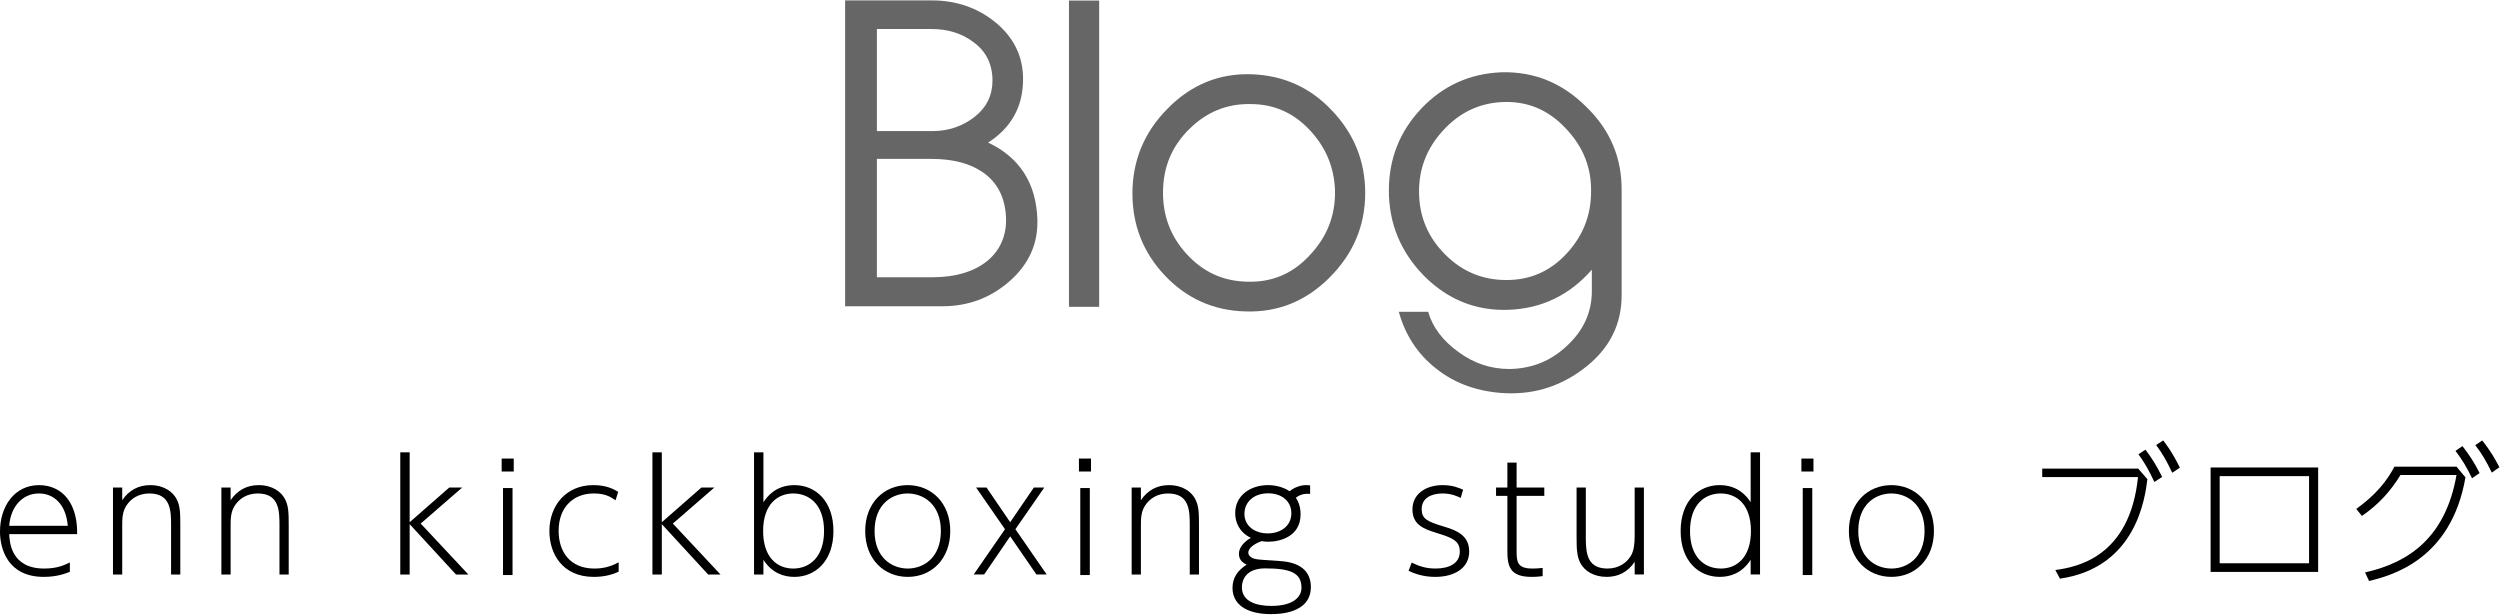 <svg width="100%" height="100%" viewBox="0 0 3147 774" version="1.1" xmlns="http://www.w3.org/2000/svg" xmlns:xlink="http://www.w3.org/1999/xlink" xml:space="preserve" xmlns:serif="http://www.serif.com/" style="fill-rule:evenodd;clip-rule:evenodd;stroke-linejoin:round;stroke-miterlimit:2;">
    <g transform="matrix(4.167,0,0,4.167,1173.83,37)">
        <path d="M0,74.877C14.279,74.877 22.798,67.557 22.199,56.518C21.839,50.638 19.559,46.198 15.24,43.198C11.279,40.439 6.12,39.118 -0.48,39.118L-16.799,39.118L-16.799,74.877L0,74.877ZM0,30.719C4.8,30.719 9,29.278 12.6,26.519C16.32,23.639 18.119,19.919 18.119,15.48C18.119,10.56 16.199,6.6 12.359,3.84C8.88,1.199 4.68,-0.12 -0.48,-0.12L-16.799,-0.12L-16.799,30.719L0,30.719ZM-26.399,83.637L-26.399,-8.76L-0.24,-8.76C7.08,-8.76 13.439,-6.6 18.839,-2.28C24.479,2.279 27.359,8.039 27.359,14.999C27.359,23.278 23.878,29.639 16.799,34.198C26.279,38.638 31.319,46.438 31.679,57.357C31.919,64.677 29.159,70.917 23.279,76.076C17.519,81.116 10.8,83.637 3,83.637L-26.399,83.637Z" style="fill:rgb(102,102,102);fill-rule:nonzero;"/>
    </g>
    <g transform="matrix(-4.167,0,0,4.167,5208.995,-8768.696)">
        <rect x="918.016" y="2104.487" width="9.119" height="92.517" style="fill:rgb(102,102,102);"/>
    </g>
    <g transform="matrix(4.167,0,0,4.167,1568.017,130.997)">
        <path d="M0,53.637C7.561,53.997 13.92,51.478 19.199,45.837C24.6,40.198 27.119,33.718 27,26.158C26.76,18.958 24.119,12.839 19.199,7.679C14.279,2.52 8.4,-0.001 1.44,-0.001C-5.879,-0.121 -11.999,2.52 -17.158,7.679C-22.318,12.839 -24.838,18.958 -24.959,26.279C-25.078,33.478 -22.799,39.838 -17.879,45.238C-12.959,50.637 -7.08,53.398 0,53.637M25.319,52.438C18.24,59.517 9.721,62.997 -0.119,62.637C-9.6,62.397 -17.759,58.797 -24.359,51.837C-30.959,44.877 -34.198,36.598 -34.198,26.998C-34.198,17.038 -30.598,8.399 -23.519,1.32C-16.439,-5.881 -7.92,-9.36 1.92,-9C11.4,-8.64 19.56,-5.041 26.159,2.039C32.76,8.999 36.119,17.279 36.119,26.878C36.119,36.718 32.52,45.238 25.319,52.438" style="fill:rgb(102,102,102);fill-rule:nonzero;"/>
    </g>
    <g transform="matrix(4.167,0,0,4.167,1970.812,265.988)">
        <path d="M0,13.08C4.919,7.92 7.56,1.801 7.68,-5.399C7.919,-12.959 5.399,-19.439 0,-25.078C-5.28,-30.719 -11.64,-33.358 -19.199,-32.998C-26.278,-32.639 -32.159,-29.759 -37.079,-24.358C-41.999,-18.959 -44.398,-12.719 -44.278,-5.52C-44.158,1.801 -41.519,7.92 -36.358,13.08C-31.198,18.239 -25.079,20.76 -17.88,20.76C-10.8,20.76 -4.92,18.239 0,13.08M16.919,25.439C16.919,34.079 13.319,41.278 6.239,46.919C-0.841,52.559 -8.88,55.318 -17.999,54.958C-26.159,54.599 -33.239,52.198 -39.118,47.518C-44.759,43.079 -48.478,37.319 -50.397,30.359L-41.519,30.359C-40.198,35.039 -37.079,39.119 -32.399,42.478C-27.72,45.959 -22.56,47.639 -16.919,47.639C-10.2,47.518 -4.44,45.238 0.479,40.559C5.399,35.999 7.919,30.479 7.919,24.119L7.919,17.64C1.2,25.319 -7.2,29.399 -17.279,29.759C-27.119,30.119 -35.639,26.64 -42.718,19.559C-49.798,12.36 -53.397,3.721 -53.397,-6.239C-53.397,-15.839 -50.158,-24.118 -43.558,-31.078C-36.958,-38.038 -28.799,-41.638 -19.319,-41.998C-9.479,-42.238 -0.96,-38.758 6.239,-31.559C13.56,-24.479 17.039,-15.959 16.919,-6.119L16.919,25.439Z" style="fill:rgb(102,102,102);fill-rule:nonzero;"/>
    </g>
    <g transform="matrix(4.167,0,0,4.167,85.308,674.991)">
        <path d="M0,-3.151C-0.54,-9.765 -4.32,-12.916 -8.685,-12.916C-13.814,-12.916 -17.279,-8.776 -17.684,-3.151L0,-3.151ZM-17.684,-0.63C-17.594,1.484 -17.279,9.764 -7.155,9.764C-3.105,9.764 -1.08,8.729 0.63,7.918L0.63,10.753C-0.405,11.159 -3.06,12.284 -7.245,12.284C-18.134,12.284 -20.474,3.824 -20.474,-1.396C-20.474,-9.046 -16.109,-15.435 -8.64,-15.435C-5.625,-15.435 -0.99,-14.265 1.395,-8.821C2.79,-5.671 2.835,-2.34 2.835,-0.63L-17.684,-0.63Z" style="fill-rule:nonzero;"/>
    </g>
    <g transform="matrix(4.167,0,0,4.167,142.218,610.678)">
        <path d="M0,26.999L0,0.72L2.79,0.72L2.79,4.545C4.815,1.575 7.65,0 11.25,0C15.569,0 18.089,2.16 19.125,4.05C20.249,6.12 20.339,8.055 20.339,11.97L20.339,26.999L17.549,26.999L17.549,12.284C17.549,7.875 17.549,2.52 10.979,2.52C7.785,2.52 5.4,4.05 4.005,6.255C2.835,8.1 2.79,10.124 2.79,12.284L2.79,26.999L0,26.999Z" style="fill-rule:nonzero;"/>
    </g>
    <g transform="matrix(4.167,0,0,4.167,278.678,610.678)">
        <path d="M0,26.999L0,0.72L2.79,0.72L2.79,4.545C4.815,1.575 7.65,0 11.25,0C15.569,0 18.089,2.16 19.125,4.05C20.249,6.12 20.339,8.055 20.339,11.97L20.339,26.999L17.549,26.999L17.549,12.284C17.549,7.875 17.549,2.52 10.979,2.52C7.785,2.52 5.4,4.05 4.005,6.255C2.835,8.1 2.79,10.124 2.79,12.284L2.79,26.999L0,26.999Z" style="fill-rule:nonzero;"/>
    </g>
    <g transform="matrix(4.167,0,0,4.167,515.678,635.24)">
        <path d="M0,5.309L11.969,-5.175L15.884,-5.175L3.33,5.714L17.729,21.104L13.994,21.104L0,5.894L0,21.104L-2.835,21.104L-2.835,-15.795L0,-15.795L0,5.309Z" style="fill-rule:nonzero;"/>
    </g>
    <g transform="matrix(4.167,0,0,4.167,-2479.135,-7854.454)">
        <path d="M749.777,2058.631L746.897,2058.631L746.897,2032.352L749.777,2032.352L749.777,2058.631ZM750.137,2027.356L746.492,2027.356L746.492,2023.442L750.137,2023.442L750.137,2027.356Z" style="fill-rule:nonzero;"/>
    </g>
    <g transform="matrix(4.167,0,0,4.167,778.768,617.238)">
        <path d="M0,24.569C-2.43,25.694 -4.859,26.144 -7.515,26.144C-17.054,26.144 -20.924,19.08 -20.924,12.285C-20.924,4.68 -15.974,-1.575 -7.649,-1.575C-3.6,-1.575 -1.44,-0.315 -0.135,0.45L-0.945,3.015C-2.385,2.025 -3.915,0.945 -7.56,0.945C-13.454,0.945 -18.134,4.86 -18.134,12.24C-18.134,18.54 -14.714,23.625 -7.334,23.625C-4.635,23.625 -2.385,23.04 0,21.734L0,24.569Z" style="fill-rule:nonzero;"/>
    </g>
    <g transform="matrix(4.167,0,0,4.167,833.089,635.24)">
        <path d="M0,5.309L11.969,-5.175L15.884,-5.175L3.33,5.714L17.729,21.104L13.994,21.104L0,5.894L0,21.104L-2.835,21.104L-2.835,-15.795L0,-15.795L0,5.309Z" style="fill-rule:nonzero;"/>
    </g>
    <g transform="matrix(4.167,0,0,4.167,998.498,579.928)">
        <path d="M0,32.579C4.86,32.579 9.315,29.204 9.315,21.239C9.315,13.05 4.68,9.899 0,9.899C-4.635,9.899 -9.089,13.095 -9.089,21.239C-9.089,29.294 -4.77,32.579 0,32.579M-9,34.379L-11.834,34.379L-11.834,-2.52L-9,-2.52L-9,12.555C-7.964,10.934 -5.31,7.38 0.36,7.38C6.705,7.38 12.15,12.149 12.15,21.239C12.15,30.419 6.615,35.099 0.36,35.099C-2.834,35.099 -6.435,33.974 -9,29.924L-9,34.379Z" style="fill-rule:nonzero;"/>
    </g>
    <g transform="matrix(4.167,0,0,4.167,1142.74,621.178)">
        <path d="M0,22.679C4.635,22.679 9.99,19.529 9.99,11.339C9.99,3.105 4.545,-0.001 -0.045,-0.001C-4.635,-0.001 -10.035,3.105 -10.035,11.339C-10.035,19.529 -4.68,22.679 0,22.679M-0.045,-2.52C7.155,-2.52 12.825,2.879 12.825,11.339C12.825,19.844 7.155,25.199 0,25.199C-7.155,25.199 -12.869,19.889 -12.869,11.339C-12.869,2.834 -7.155,-2.52 -0.045,-2.52" style="fill-rule:nonzero;"/>
    </g>
    <g transform="matrix(4.167,0,0,4.167,1271.63,679.49)">
        <path d="M0,-5.311L7.154,-15.795L10.304,-15.795L1.574,-3.196L11.023,10.484L7.919,10.484L0,-1.036L-7.875,10.484L-11.025,10.484L-1.576,-3.196L-10.305,-15.795L-7.155,-15.795L0,-5.311Z" style="fill-rule:nonzero;"/>
    </g>
    <g transform="matrix(4.167,0,0,4.167,-2479.135,-7854.454)">
        <path d="M924.163,2058.631L921.283,2058.631L921.283,2032.352L924.163,2032.352L924.163,2058.631ZM924.523,2027.356L920.878,2027.356L920.878,2023.442L924.523,2023.442L924.523,2027.356Z" style="fill-rule:nonzero;"/>
    </g>
    <g transform="matrix(4.167,0,0,4.167,1424.527,610.678)">
        <path d="M0,26.999L0,0.72L2.791,0.72L2.791,4.545C4.815,1.575 7.65,0 11.25,0C15.57,0 18.09,2.16 19.125,4.05C20.25,6.12 20.34,8.055 20.34,11.97L20.34,26.999L17.55,26.999L17.55,12.284C17.55,7.875 17.55,2.52 10.98,2.52C7.785,2.52 5.4,4.05 4.006,6.255C2.836,8.1 2.791,10.124 2.791,12.284L2.791,26.999L0,26.999Z" style="fill-rule:nonzero;"/>
    </g>
    <g transform="matrix(4.167,0,0,4.167,1566.487,736.859)">
        <path d="M0,-21.599C0,-17.91 3.149,-15.704 7.064,-15.704C10.979,-15.704 14.174,-17.954 14.174,-21.779C14.174,-25.559 11.113,-27.809 7.199,-27.809C2.744,-27.809 0,-25.109 0,-21.599M6.254,-5.129C0.584,-5.129 -0.766,-1.755 -0.766,0.585C-0.766,4.905 3.689,6.21 8.1,6.21C15.074,6.21 17.234,3.285 17.234,0.72C17.234,-3.825 13.814,-5.129 6.254,-5.129M19.844,-27.629C17.549,-27.854 16.289,-27.043 15.523,-26.458C15.929,-25.873 16.964,-24.299 16.964,-21.464C16.964,-14.714 10.664,-13.184 7.244,-13.184C6.209,-13.184 5.579,-13.32 5.174,-13.365C2.609,-12.419 1.17,-11.115 1.17,-9.9C1.17,-9.134 1.799,-8.235 3.555,-7.919C4.725,-7.74 6.299,-7.65 10.889,-7.334C17.729,-6.884 20.068,-3.51 20.068,0.495C20.068,8.685 9.943,8.685 8.01,8.685C0.27,8.685 -3.601,5.49 -3.601,0.765C-3.601,-2.34 -2.025,-4.544 0.674,-6.254C-0.226,-6.704 -1.666,-7.47 -1.666,-9.539C-1.666,-11.61 0.135,-13.32 1.935,-14.354C-1.576,-16.064 -2.791,-19.079 -2.791,-21.824C-2.791,-27.089 1.709,-30.284 7.154,-30.284C9.089,-30.284 11.654,-29.788 13.634,-28.439C15.254,-29.744 17.144,-30.284 18.674,-30.284C19.123,-30.284 19.483,-30.239 19.844,-30.194L19.844,-27.629Z" style="fill-rule:nonzero;"/>
    </g>
    <g transform="matrix(4.167,0,0,4.167,1838.728,710.049)">
        <path d="M0,-19.979C-0.81,-20.384 -2.699,-21.33 -5.489,-21.33C-9.044,-21.33 -11.789,-19.799 -11.789,-16.65C-11.789,-13.679 -10.26,-12.87 -4.814,-11.25C-0.899,-10.08 2.565,-8.459 2.565,-3.78C2.565,1.305 -2.024,3.87 -7.649,3.87C-10.529,3.87 -13.184,3.285 -15.749,2.025L-14.804,-0.45C-12.734,0.584 -10.574,1.35 -7.604,1.35C-3.645,1.35 -0.27,-0.09 -0.27,-3.78C-0.27,-7.2 -2.834,-8.01 -7.424,-9.45C-11.159,-10.62 -14.579,-11.879 -14.579,-16.514C-14.579,-21.195 -10.529,-23.849 -5.444,-23.849C-2.43,-23.849 -0.449,-22.995 0.721,-22.455L0,-19.979Z" style="fill-rule:nonzero;"/>
    </g>
    <g transform="matrix(4.167,0,0,4.167,1897.477,726.174)">
        <path d="M0,-34.514L2.789,-34.514L2.789,-26.999L11.159,-26.999L11.159,-24.479L2.789,-24.479L2.789,-7.83C2.789,-4.59 2.97,-2.52 7.514,-2.52C8.055,-2.52 9.135,-2.52 10.664,-2.701L10.664,-0.225C9.899,-0.135 8.864,0 7.289,0C0.675,0 0,-3.33 0,-7.92L0,-24.479L-3.42,-24.479L-3.42,-26.999L0,-26.999L0,-34.514Z" style="fill-rule:nonzero;"/>
    </g>
    <g transform="matrix(4.167,0,0,4.167,2069.352,726.172)">
        <path d="M0,-26.999L0,-0.72L-2.79,-0.72L-2.79,-4.545C-4.904,-1.395 -7.83,0 -11.25,0C-15.209,0 -17.909,-1.845 -19.125,-4.05C-20.204,-6.075 -20.34,-8.189 -20.34,-11.97L-20.34,-26.999L-17.549,-26.999L-17.549,-11.43C-17.549,-6.345 -16.649,-2.52 -10.979,-2.52C-7.695,-2.52 -5.355,-4.14 -4.005,-6.255C-3.016,-7.83 -2.79,-10.034 -2.79,-12.284L-2.79,-26.999L0,-26.999Z" style="fill-rule:nonzero;"/>
    </g>
    <g transform="matrix(4.167,0,0,4.167,2166.028,674.425)">
        <path d="M0,-12.78C-4.635,-12.78 -9.27,-9.63 -9.27,-1.44C-9.27,6.525 -4.86,9.9 0.045,9.9C4.77,9.9 9.134,6.615 9.134,-1.44C9.134,-9.585 4.68,-12.78 0,-12.78M9.044,7.244C6.479,11.294 2.88,12.419 -0.315,12.419C-6.569,12.419 -12.104,7.74 -12.104,-1.44C-12.104,-10.53 -6.659,-15.3 -0.315,-15.3C5.354,-15.3 8.01,-11.745 9.044,-10.125L9.044,-25.199L11.88,-25.199L11.88,11.699L9.044,11.699L9.044,7.244Z" style="fill-rule:nonzero;"/>
    </g>
    <g transform="matrix(4.167,0,0,4.167,-2479.135,-7854.454)">
        <path d="M1142.41,2058.631L1139.53,2058.631L1139.53,2032.352L1142.41,2032.352L1142.41,2058.631ZM1142.771,2027.356L1139.125,2027.356L1139.125,2023.442L1142.771,2023.442L1142.771,2027.356Z" style="fill-rule:nonzero;"/>
    </g>
    <g transform="matrix(4.167,0,0,4.167,2381.01,621.178)">
        <path d="M0,22.679C4.635,22.679 9.989,19.529 9.989,11.339C9.989,3.105 4.545,-0.001 -0.045,-0.001C-4.635,-0.001 -10.034,3.105 -10.034,11.339C-10.034,19.529 -4.68,22.679 0,22.679M-0.045,-2.52C7.155,-2.52 12.825,2.879 12.825,11.339C12.825,19.844 7.155,25.199 0,25.199C-7.155,25.199 -12.869,19.889 -12.869,11.339C-12.869,2.834 -7.155,-2.52 -0.045,-2.52" style="fill-rule:nonzero;"/>
    </g>
    <g transform="matrix(4.167,0,0,4.167,2723.006,728.423)">
        <path d="M0,-41.759C0.81,-40.724 2.744,-38.248 5.039,-33.524L2.744,-31.994C1.034,-35.594 -0.136,-37.663 -2.115,-40.363L0,-41.759ZM-5.355,-38.969C-3.555,-36.584 -1.98,-34.198 -0.315,-30.734L-2.655,-29.204C-4.32,-32.759 -5.625,-35.054 -7.471,-37.573L-5.355,-38.969ZM-7.561,-33.254L-4.771,-30.059C-5.445,-24.659 -8.01,-3.375 -31.184,0L-32.579,-2.611C-26.324,-3.465 -10.08,-6.345 -7.605,-30.689L-36.539,-30.689L-36.539,-33.254L-7.561,-33.254Z" style="fill-rule:nonzero;"/>
    </g>
    <g transform="matrix(4.167,0,0,4.167,-2479.135,-7847.15)">
        <path d="M1292.482,2026.999L1265.484,2026.999L1265.484,2053.323L1292.482,2053.323L1292.482,2026.999ZM1295.229,2055.932L1262.74,2055.932L1262.74,2024.388L1295.229,2024.388L1295.229,2055.932Z" style="fill-rule:nonzero;"/>
    </g>
    <g transform="matrix(4.167,0,0,4.167,3124.515,731.423)">
        <path d="M0,-42.479C2.61,-39.284 4.185,-36.359 5.22,-34.378L2.925,-32.759C1.17,-36.359 -0.045,-38.383 -2.069,-41.039L0,-42.479ZM-5.939,-40.769C-4.14,-38.429 -2.475,-36.043 -0.765,-32.624L-3.06,-31.049C-4.635,-34.378 -5.985,-36.583 -8.055,-39.329L-5.939,-40.769ZM-35.368,-2.61C-21.599,-5.67 -10.979,-13.634 -7.739,-32.039L-24.659,-32.039C-27.719,-27.089 -31.139,-23.264 -36.313,-19.665L-38.023,-21.78C-35.188,-23.894 -30.059,-27.719 -26.504,-34.559L-7.739,-34.559L-5.04,-31.319C-9.359,-6.3 -27.538,-1.666 -34.153,0L-35.368,-2.61Z" style="fill-rule:nonzero;"/>
    </g>
</svg>
